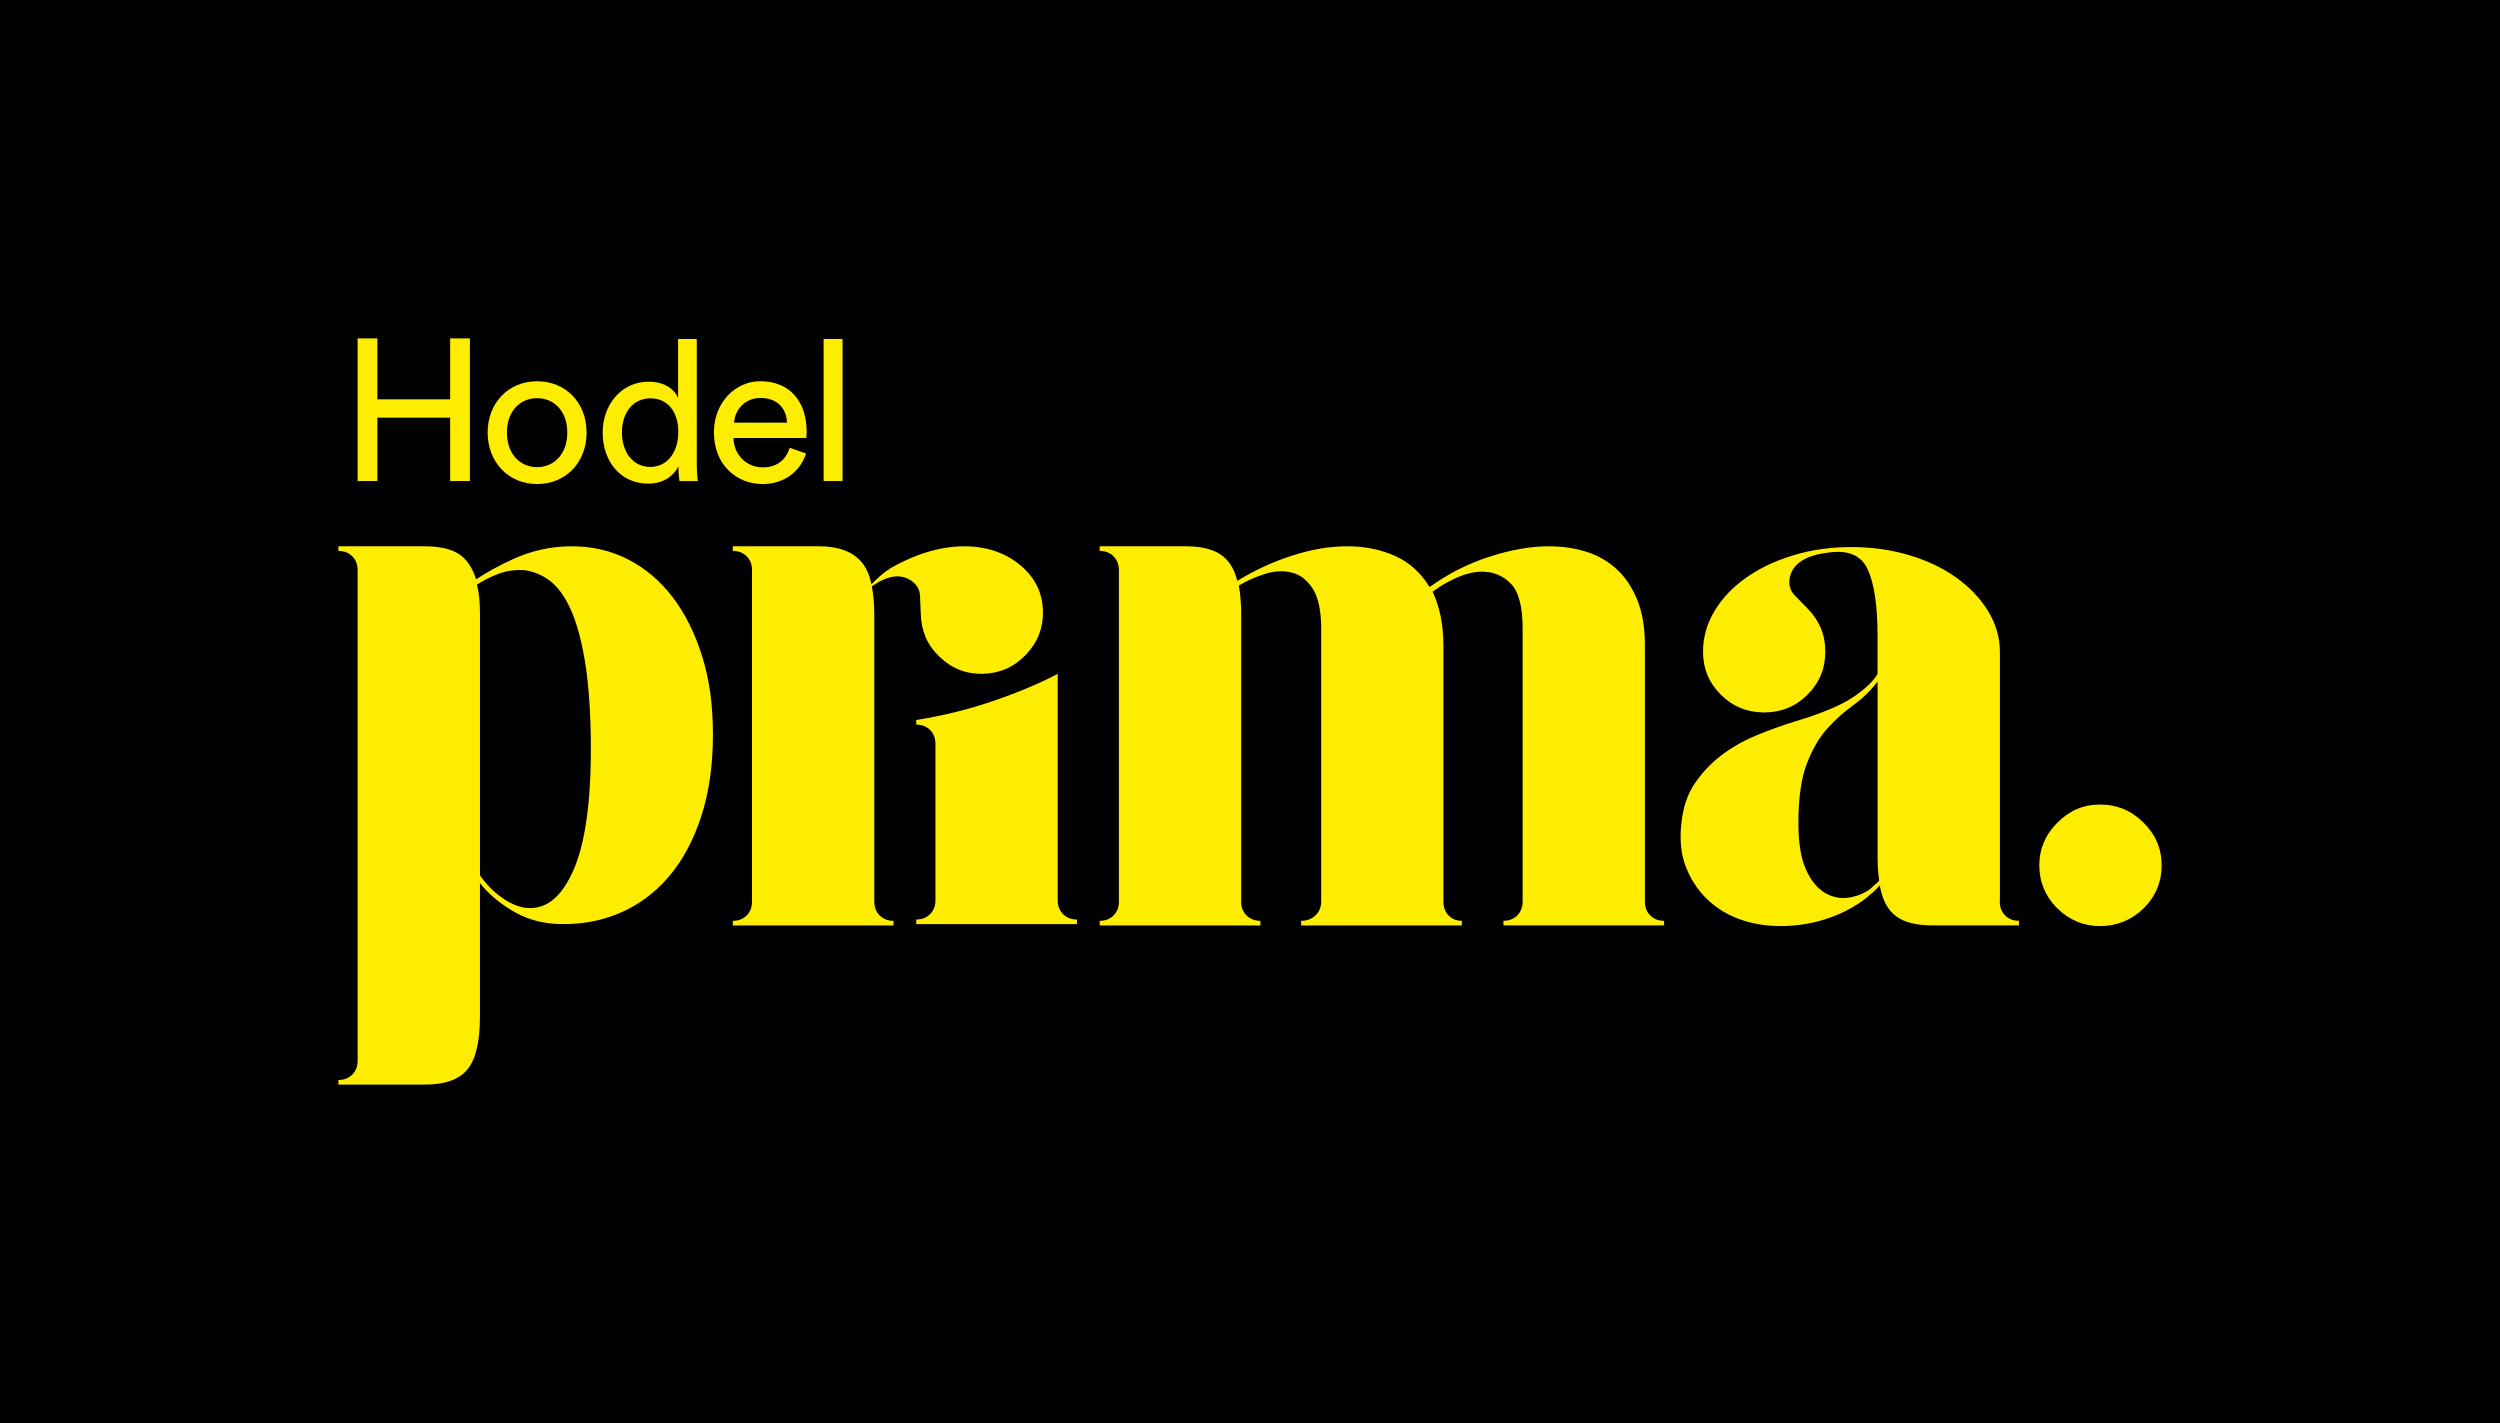 <?xml version="1.0" encoding="UTF-8"?>
<svg xmlns="http://www.w3.org/2000/svg" viewBox="0 0 695.2 395.7">
  <defs>
    <style>
      .cls-1 {
        fill: #ffed00;
      }
    </style>
  </defs>
  <g id="Hintergrund">
    <rect width="695.2" height="395.7"/>
  </g>
  <g id="Logo">
    <g>
      <polygon class="cls-1" points="104.94 116.14 125.18 116.14 125.18 133.76 130.67 133.76 130.67 94.1 125.18 94.1 125.18 111.05 104.94 111.05 104.94 94.1 99.45 94.1 99.45 133.76 104.94 133.76 104.94 116.14"/>
      <path class="cls-1" d="M149.36,134.6c8.05,0,13.76-6.1,13.76-14.32s-5.71-14.26-13.76-14.26-13.76,6.1-13.76,14.26,5.71,14.32,13.76,14.32ZM149.36,110.72c4.47,0,8.39,3.36,8.39,9.57s-3.92,9.62-8.39,9.62-8.39-3.36-8.39-9.62,3.92-9.57,8.39-9.57Z"/>
      <path class="cls-1" d="M180.34,134.49c4.2,0,7.05-2.24,8.33-4.81v.45c0,1.62.17,3.02.28,3.64h5.09c-.06-.45-.28-2.41-.28-4.98v-34.52h-5.2v16.4c-.89-2.18-3.47-4.53-8.22-4.53-7.61,0-12.75,6.49-12.75,14.1,0,8,4.87,14.26,12.75,14.26ZM180.9,110.77c4.81,0,7.72,3.8,7.72,9.34s-2.96,9.73-7.78,9.73-7.89-4.08-7.89-9.62,3.13-9.45,7.94-9.45Z"/>
      <path class="cls-1" d="M212.07,134.6c6.26,0,10.57-3.75,12.08-8.5l-4.53-1.57c-1.01,3.02-3.19,5.43-7.55,5.43s-8-3.36-8.11-8.17h20.25c.06-.34.11-1.01.11-1.68,0-8.39-4.64-14.1-12.92-14.1-6.77,0-12.87,5.76-12.87,14.21,0,9.12,6.32,14.38,13.54,14.38ZM211.46,110.66c4.75,0,7.27,3.02,7.38,6.88h-14.71c.22-3.47,2.91-6.88,7.33-6.88Z"/>
      <rect class="cls-1" x="229.03" y="94.26" width="5.26" height="39.5"/>
      <path class="cls-1" d="M596.07,228.76c-3.35-3.35-7.38-5.03-12.08-5.03s-8.52,1.68-11.87,5.03c-3.35,3.35-5.03,7.31-5.03,11.87s1.68,8.69,5.03,11.98c3.35,3.27,7.31,4.92,11.87,4.92s8.73-1.64,12.08-4.92c3.35-3.29,5.03-7.28,5.03-11.98s-1.68-8.52-5.03-11.87Z"/>
      <path class="cls-1" d="M256.06,170.87c.05,2.22.51,4.32,1.34,6.32.86,2,2.16,3.82,3.92,5.5,3.4,3.25,7.42,4.81,12.07,4.68,4.66-.12,8.62-1.89,11.89-5.31,3.27-3.42,4.85-7.46,4.74-12.11-.09-4.65-1.83-8.59-5.24-11.84-2.9-2.76-6.36-4.59-10.41-5.52-4.06-.92-8.34-.9-12.86,0-4.52.92-9.03,2.66-13.56,5.24,0,0-2.39,1.27-5.62,4.65-.09-.43-.19-.83-.28-1.15-1.57-6.28-6.35-9.42-14.32-9.42h-23.95v1.29c1.57,0,2.85.5,3.85,1.49.99,1.01,1.49,2.28,1.49,3.85v92.17c0,1.58-.5,2.85-1.49,3.86-.99.99-2.28,1.49-3.85,1.49v1.29h44.69v-1.29c-1.57,0-2.85-.5-3.85-1.49-1.01-1.01-1.5-2.28-1.5-3.86v-79.97c0-2.69-.28-5.62-.67-7.69,4.17-2.95,7.72-3.55,10.64-1.78,1.74,1.08,2.66,2.54,2.75,4.4.1,1.87.16,3.61.21,5.22Z"/>
      <path class="cls-1" d="M187.03,166.03c-3.51-4.56-7.63-8.05-12.41-10.49-4.78-2.42-9.94-3.63-15.5-3.63-3.15,0-6.07.33-8.77.96-2.71.64-5.18,1.46-7.38,2.47-2.22.99-4.2,1.99-5.99,2.99-1.78.99-3.32,1.92-4.59,2.78-1.01-3.27-2.61-5.63-4.81-7.06-2.22-1.43-5.38-2.14-9.53-2.14h-23.95v1.29c1.57,0,2.85.5,3.85,1.49,1.01,1.01,1.5,2.28,1.5,3.85v136.44c0,1.57-.5,2.84-1.5,3.85-.99.99-2.28,1.49-3.85,1.49v1.29h23.95c5.71,0,9.7-1.43,11.98-4.28,2.28-2.85,3.43-7.69,3.43-14.54v-37.2c2.28,2.85,5.23,5.38,8.87,7.59,3.63,2.22,7.73,3.46,12.29,3.74,6.42.29,12.3-.71,17.64-2.99,5.35-2.28,9.94-5.69,13.81-10.25,3.85-4.56,6.84-10.16,8.97-16.8,2.14-6.62,3.21-14.13,3.21-22.56s-.99-15.39-2.99-21.81c-2-6.41-4.73-11.9-8.22-16.46ZM159.65,241.52c-3.35,7.97-7.88,11.62-13.57,10.91-2.14-.29-4.36-1.26-6.62-2.89-2.3-1.64-4.28-3.68-5.99-6.1v-72.71c0-3.55-.29-6.27-.87-8.13,1.72-1.13,3.68-2.14,5.9-2.99,2.2-.85,4.59-1.21,7.15-1.07,2.58.29,4.96,1.26,7.17,2.9,2.2,1.63,4.14,4.24,5.77,7.8,1.64,3.55,2.96,8.22,3.96,14.01.99,5.77,1.57,12.78,1.72,21.05.28,16.83-1.26,29.23-4.61,37.22Z"/>
      <path class="cls-1" d="M294.13,250.35v-62.97c-5.13,2.7-11.15,5.23-18.07,7.59s-14.01,4.1-21.27,5.24v1.29c1.57,0,2.84.5,3.85,1.49.99.99,1.49,2.28,1.49,3.85v43.51c0,1.58-.5,2.85-1.49,3.86-1.01.99-2.28,1.49-3.85,1.49v1.29h44.69v-1.29c-1.58,0-2.85-.5-3.85-1.49-1.01-1.01-1.5-2.28-1.5-3.86Z"/>
      <path class="cls-1" d="M457.41,250.7v-71.21c0-4.98-.71-9.23-2.14-12.72s-3.35-6.35-5.77-8.55c-2.44-2.22-5.24-3.82-8.45-4.81-3.2-1.01-6.66-1.5-10.36-1.5-5,0-10.49.96-16.48,2.89-5.99,1.92-11.54,4.75-16.68,8.45-2.42-3.99-5.63-6.89-9.62-8.67-3.99-1.77-8.41-2.67-13.26-2.67s-9.94.85-15.28,2.58c-5.35,1.71-10.44,4.05-15.3,7.04-.85-3.41-2.42-5.88-4.7-7.37-2.28-1.5-5.49-2.25-9.62-2.25h-23.95v1.29c1.57,0,2.85.5,3.85,1.49.99,1.01,1.49,2.28,1.49,3.85v92.17c0,1.58-.5,2.85-1.49,3.86-.99.99-2.28,1.49-3.85,1.49v1.29h44.69v-1.29c-1.57,0-2.85-.5-3.85-1.49-1.01-1.01-1.5-2.28-1.5-3.86v-79.97c0-2.85-.22-5.49-.64-7.91,2.14-1.29,4.51-2.36,7.17-3.21,2.62-.85,5.12-.99,7.48-.42,2.36.57,4.31,2.06,5.88,4.48,1.57,2.44,2.36,6.13,2.36,11.12v75.91c0,1.58-.54,2.85-1.61,3.86-1.07.99-2.39,1.49-3.96,1.49v1.29h44.69v-1.29c-1.5,0-2.73-.5-3.69-1.49-.96-1.01-1.44-2.28-1.44-3.86v-71.21c0-5.69-.99-10.69-2.99-14.97,1.86-1.41,4.05-2.7,6.59-3.85,2.54-1.13,4.95-1.71,7.21-1.71,3.1,0,5.74,1.1,7.93,3.32,2.19,2.2,3.29,6.38,3.29,12.5v75.91c0,1.58-.5,2.85-1.49,3.86-1.01.99-2.28,1.49-3.85,1.49v1.29h44.68v-1.29c-1.57,0-2.85-.5-3.85-1.49-.99-1.01-1.49-2.28-1.49-3.86Z"/>
      <path class="cls-1" d="M556.13,250.7v-69.48c0-4-1.12-7.77-3.32-11.34-2.2-3.57-5.17-6.66-8.87-9.31-3.71-2.64-8.05-4.7-13.05-6.19-5-1.5-10.33-2.25-16.04-2.25s-11.05.74-16.03,2.25c-5,1.49-9.39,3.55-13.16,6.19-3.79,2.65-6.73,5.74-8.87,9.31-2.14,3.57-3.21,7.34-3.21,11.34,0,4.7,1.64,8.69,4.95,11.96,3.3,3.29,7.32,4.93,12.05,4.93s8.75-1.64,12.05-4.93c3.29-3.27,4.95-7.26,4.95-11.96,0-2.44-.43-4.64-1.29-6.64-.85-1.99-2.06-3.77-3.63-5.34-1.15-1.15-2.36-2.39-3.65-3.75-1.27-1.35-1.71-3.03-1.27-5.03.85-3.85,4.55-6.13,11.09-6.84,5.34-.7,8.89.93,10.64,4.92,1.75,4,2.64,10.05,2.64,18.18v10.69c-1.15,2-3.38,4.14-6.73,6.42-3.35,2.28-8.81,4.56-16.37,6.84-3.71,1.15-7.34,2.45-10.91,3.96-3.55,1.49-6.76,3.35-9.62,5.55-2.85,2.22-5.27,4.81-7.28,7.8-1.99,2.99-3.2,6.64-3.63,10.91-.57,4.86-.08,9.14,1.5,12.83,1.57,3.72,3.8,6.81,6.73,9.31,2.92,2.5,6.38,4.28,10.36,5.35,4,1.07,8.27,1.38,12.83.96,4.72-.43,9.12-1.61,13.26-3.54,4.13-1.92,7.63-4.45,10.47-7.59.71,3.99,2.22,6.84,4.5,8.55,2.28,1.72,5.69,2.58,10.27,2.58h23.94v-1.29c-1.57,0-2.85-.5-3.85-1.49-.99-1.01-1.49-2.28-1.49-3.86ZM521.27,246.11c-.43.36-.85.74-1.29,1.18-1.85,1.29-3.93,2.06-6.19,2.36-2.3.28-4.47-.22-6.53-1.5-2.06-1.29-3.79-3.46-5.13-6.52-1.35-3.07-2.03-7.31-2.03-12.74,0-6.98.79-12.5,2.36-16.57s3.49-7.34,5.77-9.84c2.28-2.5,4.67-4.62,7.17-6.41,2.5-1.78,4.73-3.96,6.73-6.53v48.98c0,1.13.03,2.23.11,3.3s.17,2.11.33,3.1c-.43.43-.85.82-1.29,1.18Z"/>
    </g>
  </g>
</svg>